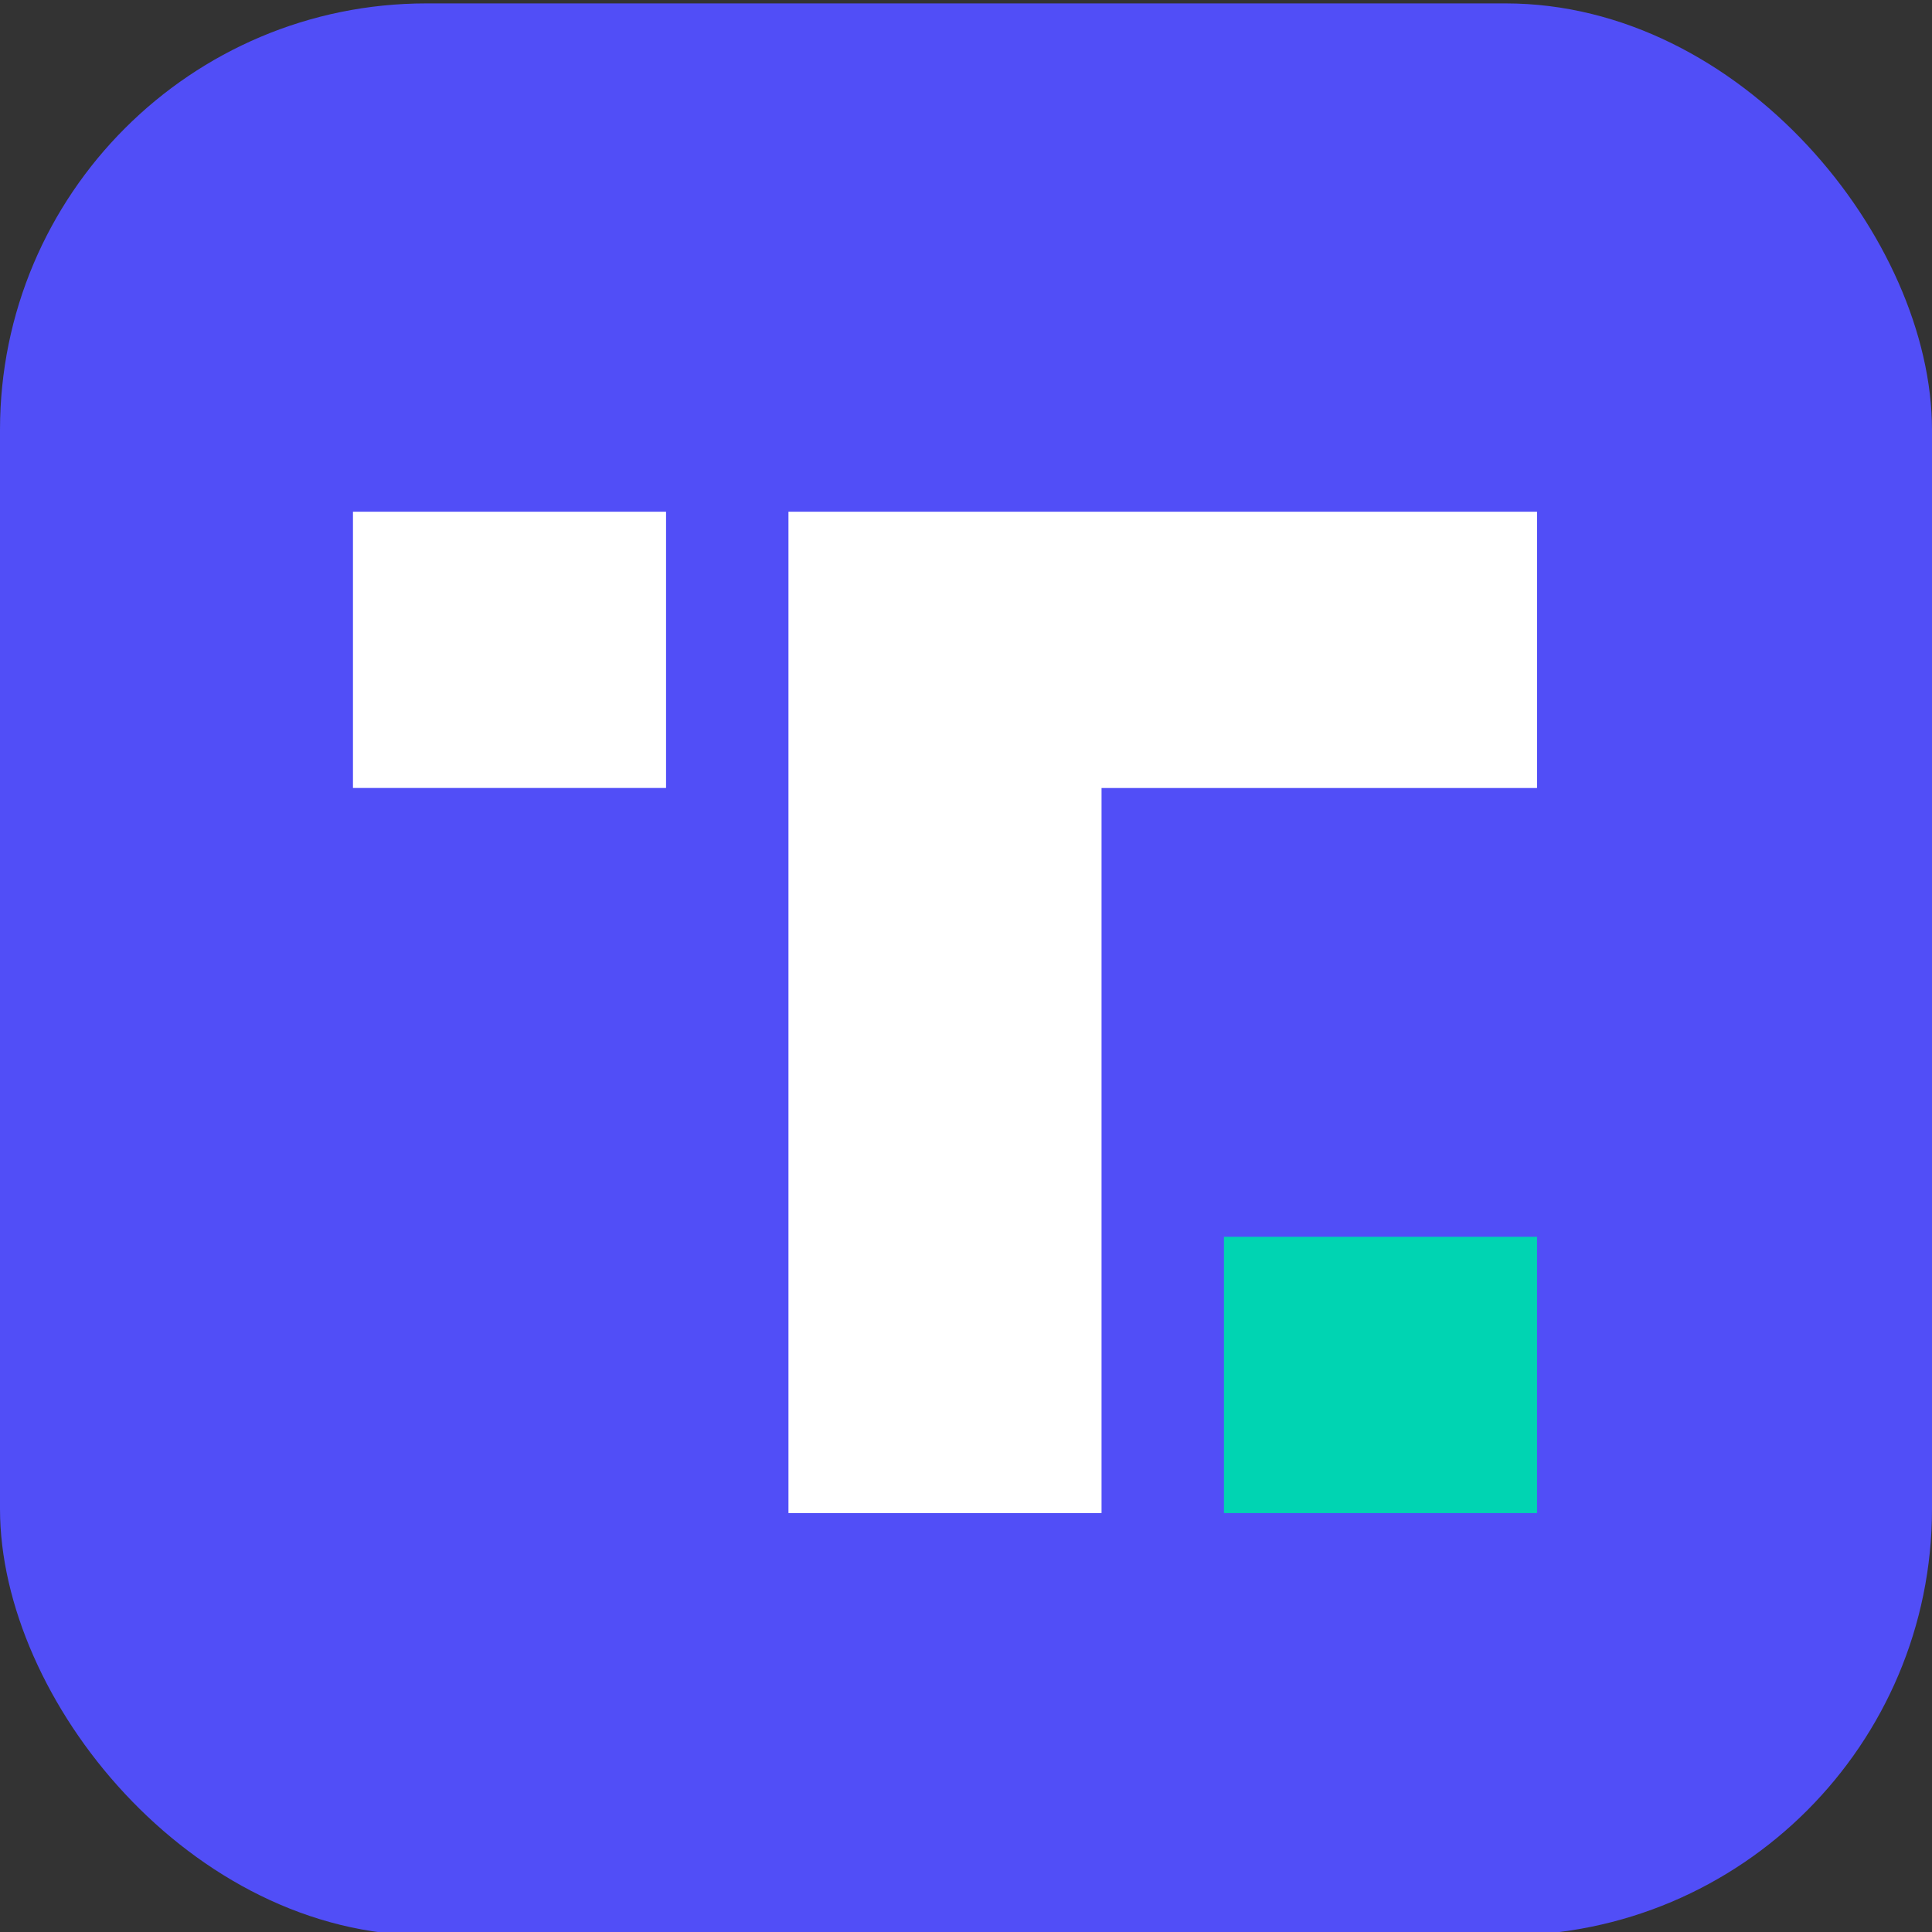 <?xml version="1.0" encoding="UTF-8"?> <svg xmlns="http://www.w3.org/2000/svg" id="Layer_1" data-name="Layer 1" viewBox="0 0 512 512"><rect x="0" y="0" width="512" height="512" fill="#333333" stroke="none"/><defs><style> .cls-1 { fill: #514ef7; } .cls-1, .cls-2, .cls-3 { stroke-width: 0px; } .cls-2 { fill: #fff; } .cls-3 { fill: #00d4b2; } </style></defs><rect class="cls-1" x="0" y=".9" width="512" height="512" rx="113.02" ry="113.02"></rect><rect class="cls-2" x="93.54" y="135.61" width="82.97" height="73.21"></rect><rect class="cls-3" x="324.36" y="327.77" width="82.97" height="73.21"></rect><polygon class="cls-2" points="407.33 135.61 291.92 135.61 208.95 135.61 208.95 208.83 208.95 400.98 291.92 400.98 291.92 208.83 407.33 208.83 407.33 135.61"></polygon></svg> 